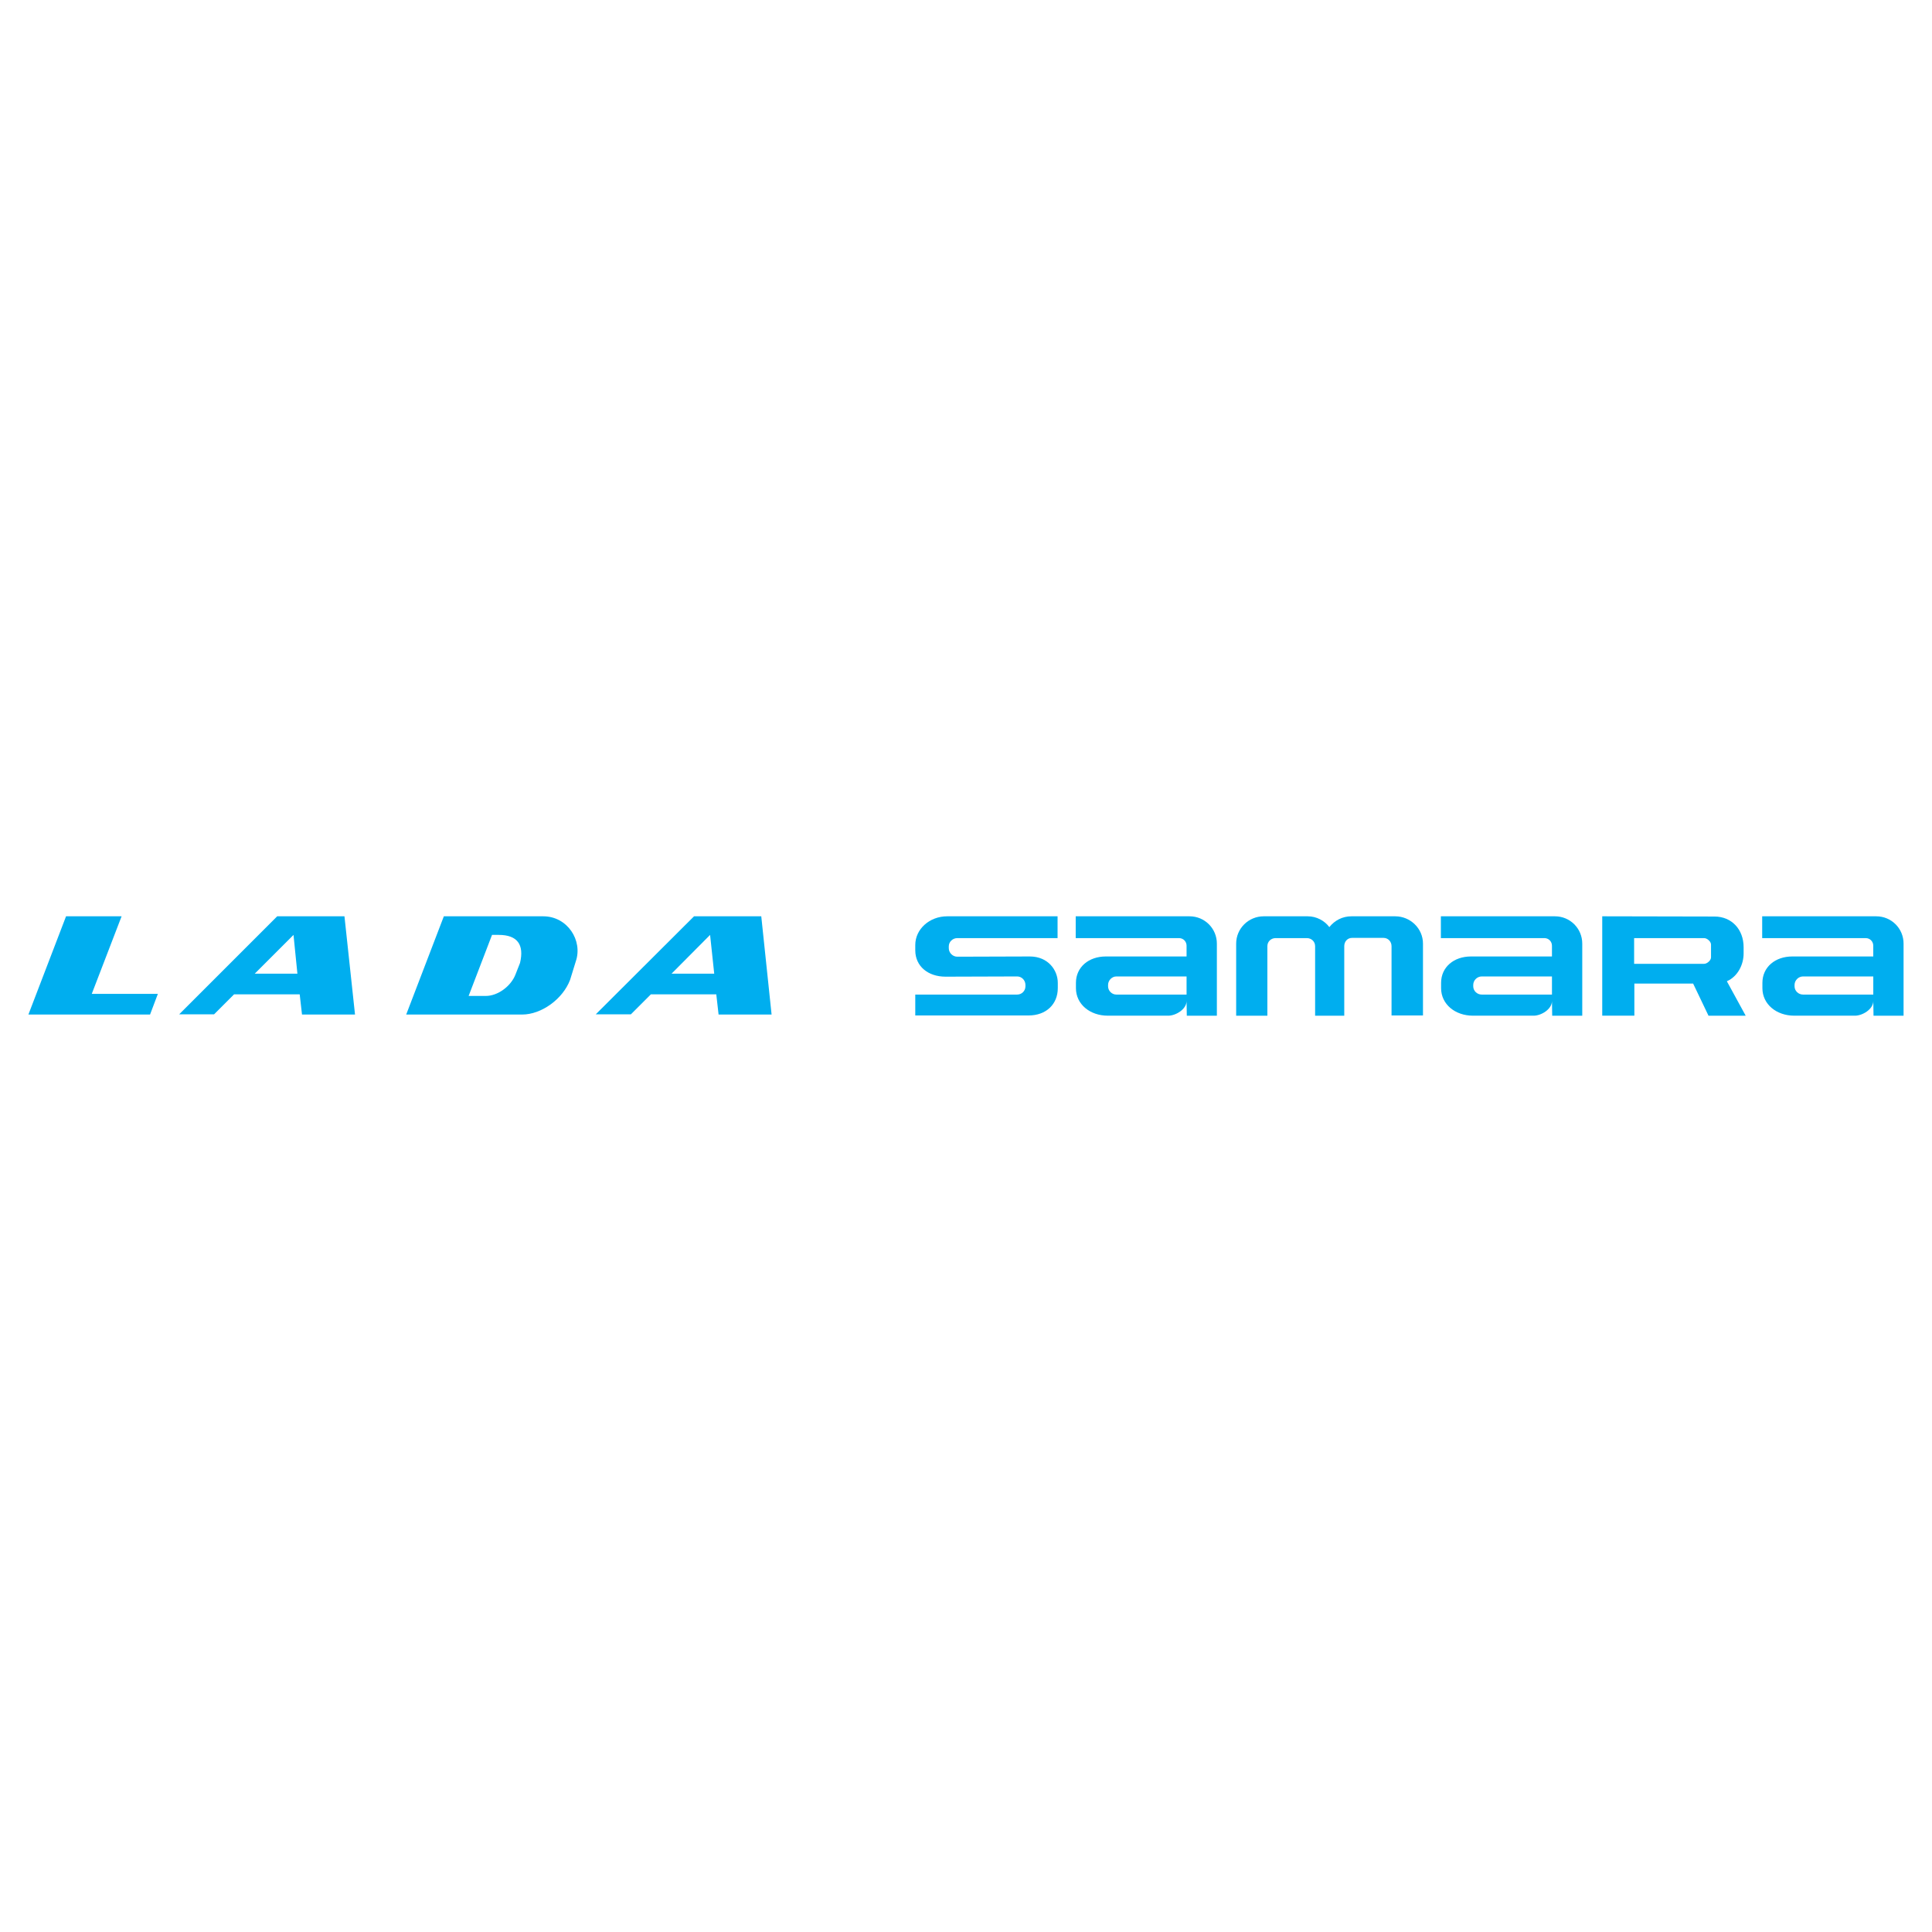 <?xml version="1.0" encoding="utf-8"?>
<!-- Generator: Adobe Illustrator 13.0.0, SVG Export Plug-In . SVG Version: 6.00 Build 14948)  -->
<!DOCTYPE svg PUBLIC "-//W3C//DTD SVG 1.0//EN" "http://www.w3.org/TR/2001/REC-SVG-20010904/DTD/svg10.dtd">
<svg version="1.0" id="Layer_1" xmlns="http://www.w3.org/2000/svg" xmlns:xlink="http://www.w3.org/1999/xlink" x="0px" y="0px"
	 width="192.756px" height="192.756px" viewBox="0 0 192.756 192.756" enable-background="new 0 0 192.756 192.756"
	 xml:space="preserve">
<g>
	<polygon fill-rule="evenodd" clip-rule="evenodd" fill="#FFFFFF" points="0,0 192.756,0 192.756,192.756 0,192.756 0,0 	"/>
	<path fill-rule="evenodd" clip-rule="evenodd" fill="#00AEEF" d="M91.317,99.229h10.167c0.458,0,0.824-0.367,0.824-0.824v-0.137
		c0-0.459-0.366-0.848-0.824-0.848l-7.145,0.023c-1.74,0-3.022-1.031-3.022-2.634v-0.526c0-1.58,1.42-2.863,3.183-2.863h11.014
		v2.175H95.508c-0.458,0-0.847,0.367-0.847,0.825v0.183c0,0.458,0.389,0.847,0.847,0.847l7.236-0.023
		c1.832,0,2.793,1.374,2.793,2.633v0.527c0,1.604-1.167,2.725-2.907,2.725H91.317V99.229L91.317,99.229z"/>
	<path fill-rule="evenodd" clip-rule="evenodd" fill="#00AEEF" d="M170.457,101.336h3.71l-1.878-3.436
		c1.099-0.48,1.672-1.671,1.672-2.771v-0.618c0-1.786-1.191-3.069-2.908-3.069l-11.198-0.023v9.916h3.206v-3.207h5.862
		L170.457,101.336L170.457,101.336z"/>
	<path fill-rule="evenodd" clip-rule="evenodd" fill="#00AEEF" d="M116.552,101.336c0.756,0,1.832-0.643,1.832-1.467l0.023,1.467h3
		v-7.191c0-1.511-1.214-2.725-2.726-2.725h-11.357v2.175h10.305c0.435,0,0.755,0.344,0.755,0.756v1.076h-8.061
		c-1.694,0-2.977,1.054-2.977,2.633v0.527c0,1.604,1.396,2.748,3.183,2.748H116.552L116.552,101.336z"/>
	<path fill-rule="evenodd" clip-rule="evenodd" fill="#00AEEF" d="M153.008,101.336c0.756,0,1.832-0.643,1.832-1.467l0.022,1.467h3
		v-7.191c0-1.511-1.214-2.725-2.725-2.725h-11.381v2.175h10.327c0.436,0,0.756,0.344,0.756,0.756v1.076h-8.084
		c-1.694,0-2.977,1.054-2.977,2.633v0.527c0,1.604,1.396,2.748,3.183,2.748H153.008L153.008,101.336z"/>
	<path fill-rule="evenodd" clip-rule="evenodd" fill="#00AEEF" d="M185.066,101.336c0.756,0,1.832-0.643,1.832-1.467l0.023,1.467
		h2.999v-7.191c0-1.511-1.213-2.725-2.725-2.725h-11.381v2.175h10.327c0.436,0,0.756,0.344,0.756,0.756v1.076h-8.083
		c-1.694,0-2.978,1.054-2.978,2.633v0.527c0,1.604,1.397,2.748,3.184,2.748H185.066L185.066,101.336z"/>
	<path fill-rule="evenodd" clip-rule="evenodd" fill="#00AEEF" d="M138.833,101.312h3.138v-7.167c0-1.511-1.26-2.725-2.771-2.725
		h-4.373c-0.894,0-1.672,0.412-2.198,1.077c-0.481-0.642-1.283-1.077-2.153-1.077h-4.396c-1.512,0-2.748,1.214-2.748,2.725v7.191
		h3.114v-6.939c0-0.458,0.367-0.802,0.825-0.802h3.113c0.459,0,0.825,0.344,0.825,0.802v6.939h2.908v-6.939
		c0-0.458,0.32-0.824,0.778-0.824h3.137c0.458,0,0.802,0.366,0.802,0.824V101.312L138.833,101.312z"/>
	<polygon fill-rule="evenodd" clip-rule="evenodd" fill="#00AEEF" points="9.155,99.16 15.75,99.16 14.971,101.221 2.834,101.221 
		6.59,91.42 12.132,91.42 9.155,99.16 	"/>
	<polygon fill-rule="evenodd" clip-rule="evenodd" fill="#00AEEF" points="23.353,99.205 29.901,99.205 30.131,101.221 
		35.42,101.221 34.367,91.42 31.115,91.42 31.138,91.42 27.657,91.42 17.879,101.197 21.36,101.197 23.353,99.205 	"/>
	<polygon fill-rule="evenodd" clip-rule="evenodd" fill="#00AEEF" points="64.938,99.205 71.464,99.205 71.693,101.221 
		76.982,101.221 75.952,91.42 72.7,91.42 69.243,91.42 59.442,101.197 62.945,101.197 64.938,99.205 	"/>
	<path fill-rule="evenodd" clip-rule="evenodd" fill="#00AEEF" d="M52.091,101.221c1.924,0,4.053-1.533,4.786-3.457l0.572-1.855
		c0.71-2.062-0.824-4.489-3.251-4.489h-9.916l-3.755,9.801H52.091L52.091,101.221z"/>
	<polygon fill-rule="evenodd" clip-rule="evenodd" fill="#FFFFFF" points="29.672,97.145 25.413,97.145 29.283,93.275 
		29.672,97.145 	"/>
	<polygon fill-rule="evenodd" clip-rule="evenodd" fill="#FFFFFF" points="71.258,97.145 66.999,97.145 70.846,93.275 
		71.258,97.145 	"/>
	<path fill-rule="evenodd" clip-rule="evenodd" fill="#FFFFFF" d="M46.755,99.365l2.335-6.09h0.665c1.855,0,2.564,0.962,2.129,2.793
		l-0.458,1.168c-0.458,1.168-1.763,2.129-2.954,2.129H46.755L46.755,99.365z"/>
	<path fill-rule="evenodd" clip-rule="evenodd" fill="#FFFFFF" d="M118.384,99.229h-7.007c-0.436,0-0.824-0.367-0.824-0.824v-0.137
		c0-0.459,0.389-0.848,0.824-0.848h7.007V99.229L118.384,99.229z"/>
	<path fill-rule="evenodd" clip-rule="evenodd" fill="#FFFFFF" d="M154.84,99.229h-7.008c-0.458,0-0.847-0.367-0.847-0.824v-0.137
		c0-0.459,0.389-0.848,0.847-0.848h7.008V99.229L154.84,99.229z"/>
	<path fill-rule="evenodd" clip-rule="evenodd" fill="#FFFFFF" d="M186.898,99.229h-7.007c-0.458,0-0.848-0.367-0.848-0.824v-0.137
		c0-0.459,0.39-0.848,0.848-0.848h7.007V99.229L186.898,99.229z"/>
	<path fill-rule="evenodd" clip-rule="evenodd" fill="#FFFFFF" d="M163.037,93.595h6.984c0.298,0,0.688,0.344,0.688,0.642v1.282
		c0,0.297-0.39,0.641-0.688,0.641h-6.984V93.595L163.037,93.595z"/>
</g>
</svg>

